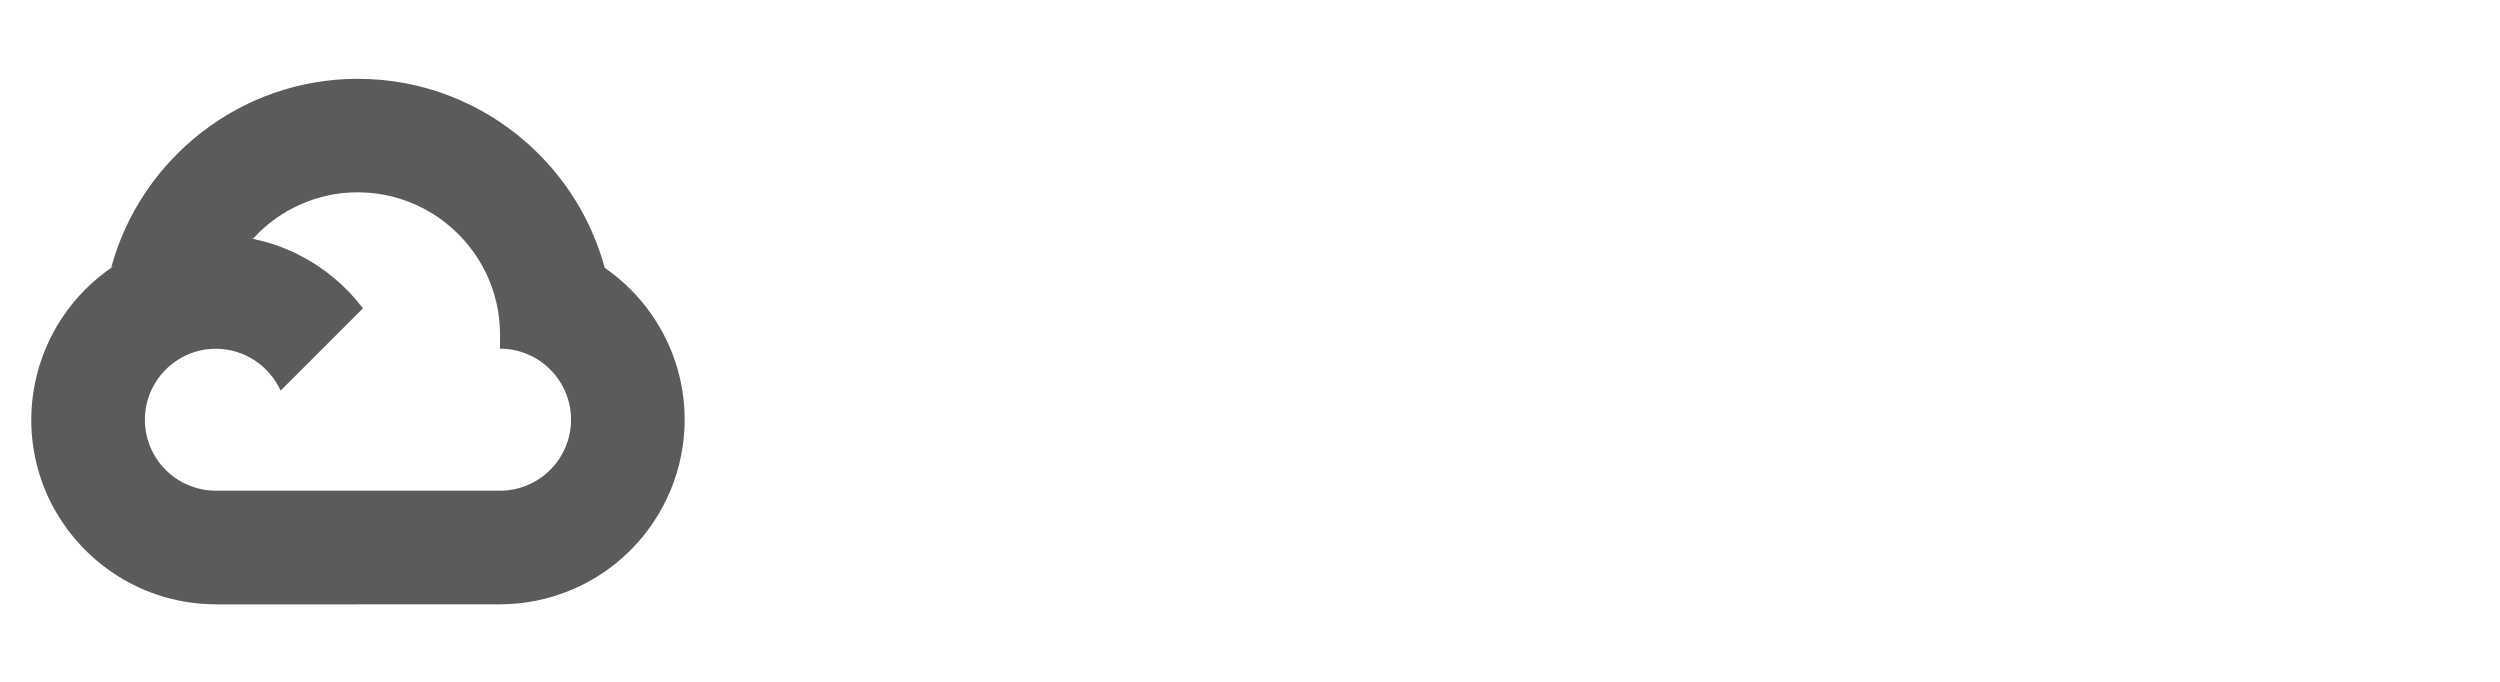 <svg xmlns="http://www.w3.org/2000/svg" xmlns:xlink="http://www.w3.org/1999/xlink" width="352" viewBox="0 0 264 72" height="96" preserveAspectRatio="xMidYMid meet"><defs><clipPath id="e142d859fa"><path d="M 36 15 L 72.301 15 L 72.301 64 L 36 64 Z M 36 15 " clip-rule="nonzero"></path></clipPath><clipPath id="1eb84b963d"><path d="M 3.301 24 L 39 24 L 39 60 L 3.301 60 Z M 3.301 24 " clip-rule="nonzero"></path></clipPath></defs><path fill="#5b5b5b" d="M 47.211 23.664 L 49.422 23.703 L 55.426 17.695 L 55.715 15.152 C 50.953 10.91 44.664 8.324 37.793 8.324 C 25.352 8.324 14.852 16.789 11.742 28.258 C 12.398 27.801 13.797 28.141 13.797 28.141 L 25.797 26.168 C 25.797 26.168 26.414 25.148 26.727 25.199 C 28.145 23.641 29.82 22.434 31.746 21.582 C 33.676 20.73 35.691 20.305 37.801 20.309 C 41.359 20.316 44.637 21.57 47.211 23.652 Z M 47.211 23.664 " fill-opacity="1" fill-rule="nonzero"></path><g clip-path="url(#e142d859fa)"><path fill="#5b5b5b" d="M 63.859 28.281 C 62.465 23.137 59.59 18.598 55.715 15.152 L 47.211 23.656 C 50.617 26.402 52.801 30.609 52.801 35.32 L 52.801 36.82 C 56.938 36.82 60.301 40.188 60.301 44.316 C 60.301 48.457 56.93 51.816 52.801 51.816 L 37.809 51.816 L 36.309 53.324 L 36.309 62.324 L 37.809 63.816 L 52.801 63.816 C 53.441 63.816 54.078 63.785 54.711 63.719 C 55.348 63.656 55.977 63.562 56.605 63.438 C 57.23 63.312 57.848 63.156 58.457 62.969 C 59.07 62.785 59.668 62.57 60.258 62.324 C 60.848 62.082 61.426 61.809 61.988 61.508 C 62.551 61.203 63.098 60.879 63.629 60.523 C 64.16 60.168 64.672 59.789 65.164 59.383 C 65.656 58.977 66.129 58.551 66.582 58.098 C 67.031 57.648 67.461 57.176 67.867 56.68 C 68.27 56.188 68.652 55.676 69.004 55.145 C 69.359 54.613 69.688 54.066 69.988 53.504 C 70.289 52.941 70.562 52.367 70.809 51.777 C 71.055 51.188 71.27 50.586 71.453 49.977 C 71.641 49.367 71.797 48.746 71.922 48.121 C 72.047 47.496 72.141 46.863 72.203 46.23 C 72.266 45.594 72.301 44.957 72.301 44.32 C 72.293 37.684 68.957 31.812 63.859 28.281 Z M 63.859 28.281 " fill-opacity="1" fill-rule="nonzero"></path></g><path fill="#5b5b5b" d="M 22.797 63.824 L 37.785 63.824 L 37.785 51.816 L 22.797 51.816 C 21.723 51.816 20.691 51.594 19.711 51.145 L 17.547 51.809 L 11.543 57.812 L 11.016 59.84 C 12.711 61.133 14.562 62.117 16.578 62.797 C 18.598 63.477 20.668 63.816 22.797 63.816 Z M 22.797 63.824 " fill-opacity="1" fill-rule="nonzero"></path><g clip-path="url(#1eb84b963d)"><path fill="#5b5b5b" d="M 22.797 24.832 C 22.16 24.832 21.523 24.863 20.887 24.926 C 20.254 24.988 19.621 25.086 18.996 25.211 C 18.371 25.336 17.75 25.488 17.141 25.676 C 16.531 25.863 15.93 26.078 15.34 26.32 C 14.75 26.566 14.176 26.84 13.613 27.141 C 13.051 27.441 12.504 27.77 11.973 28.125 C 11.441 28.48 10.93 28.859 10.438 29.266 C 9.941 29.668 9.469 30.098 9.02 30.547 C 8.566 31 8.141 31.473 7.734 31.965 C 7.328 32.457 6.949 32.973 6.594 33.5 C 6.238 34.031 5.91 34.578 5.609 35.141 C 5.309 35.703 5.035 36.281 4.793 36.871 C 4.547 37.461 4.332 38.059 4.145 38.672 C 3.961 39.281 3.805 39.898 3.68 40.523 C 3.555 41.152 3.461 41.781 3.395 42.418 C 3.332 43.051 3.301 43.688 3.301 44.328 C 3.301 50.66 6.332 56.289 11.027 59.855 L 19.719 51.16 C 19.062 50.863 18.461 50.48 17.91 50.012 C 17.363 49.539 16.895 49 16.504 48.395 C 16.109 47.789 15.812 47.141 15.609 46.449 C 15.402 45.754 15.301 45.047 15.301 44.328 C 15.301 40.191 18.668 36.828 22.797 36.828 C 25.84 36.828 28.453 38.664 29.633 41.25 L 38.328 32.555 C 34.762 27.863 29.129 24.832 22.801 24.832 Z M 22.797 24.832 " fill-opacity="1" fill-rule="nonzero"></path></g></svg>